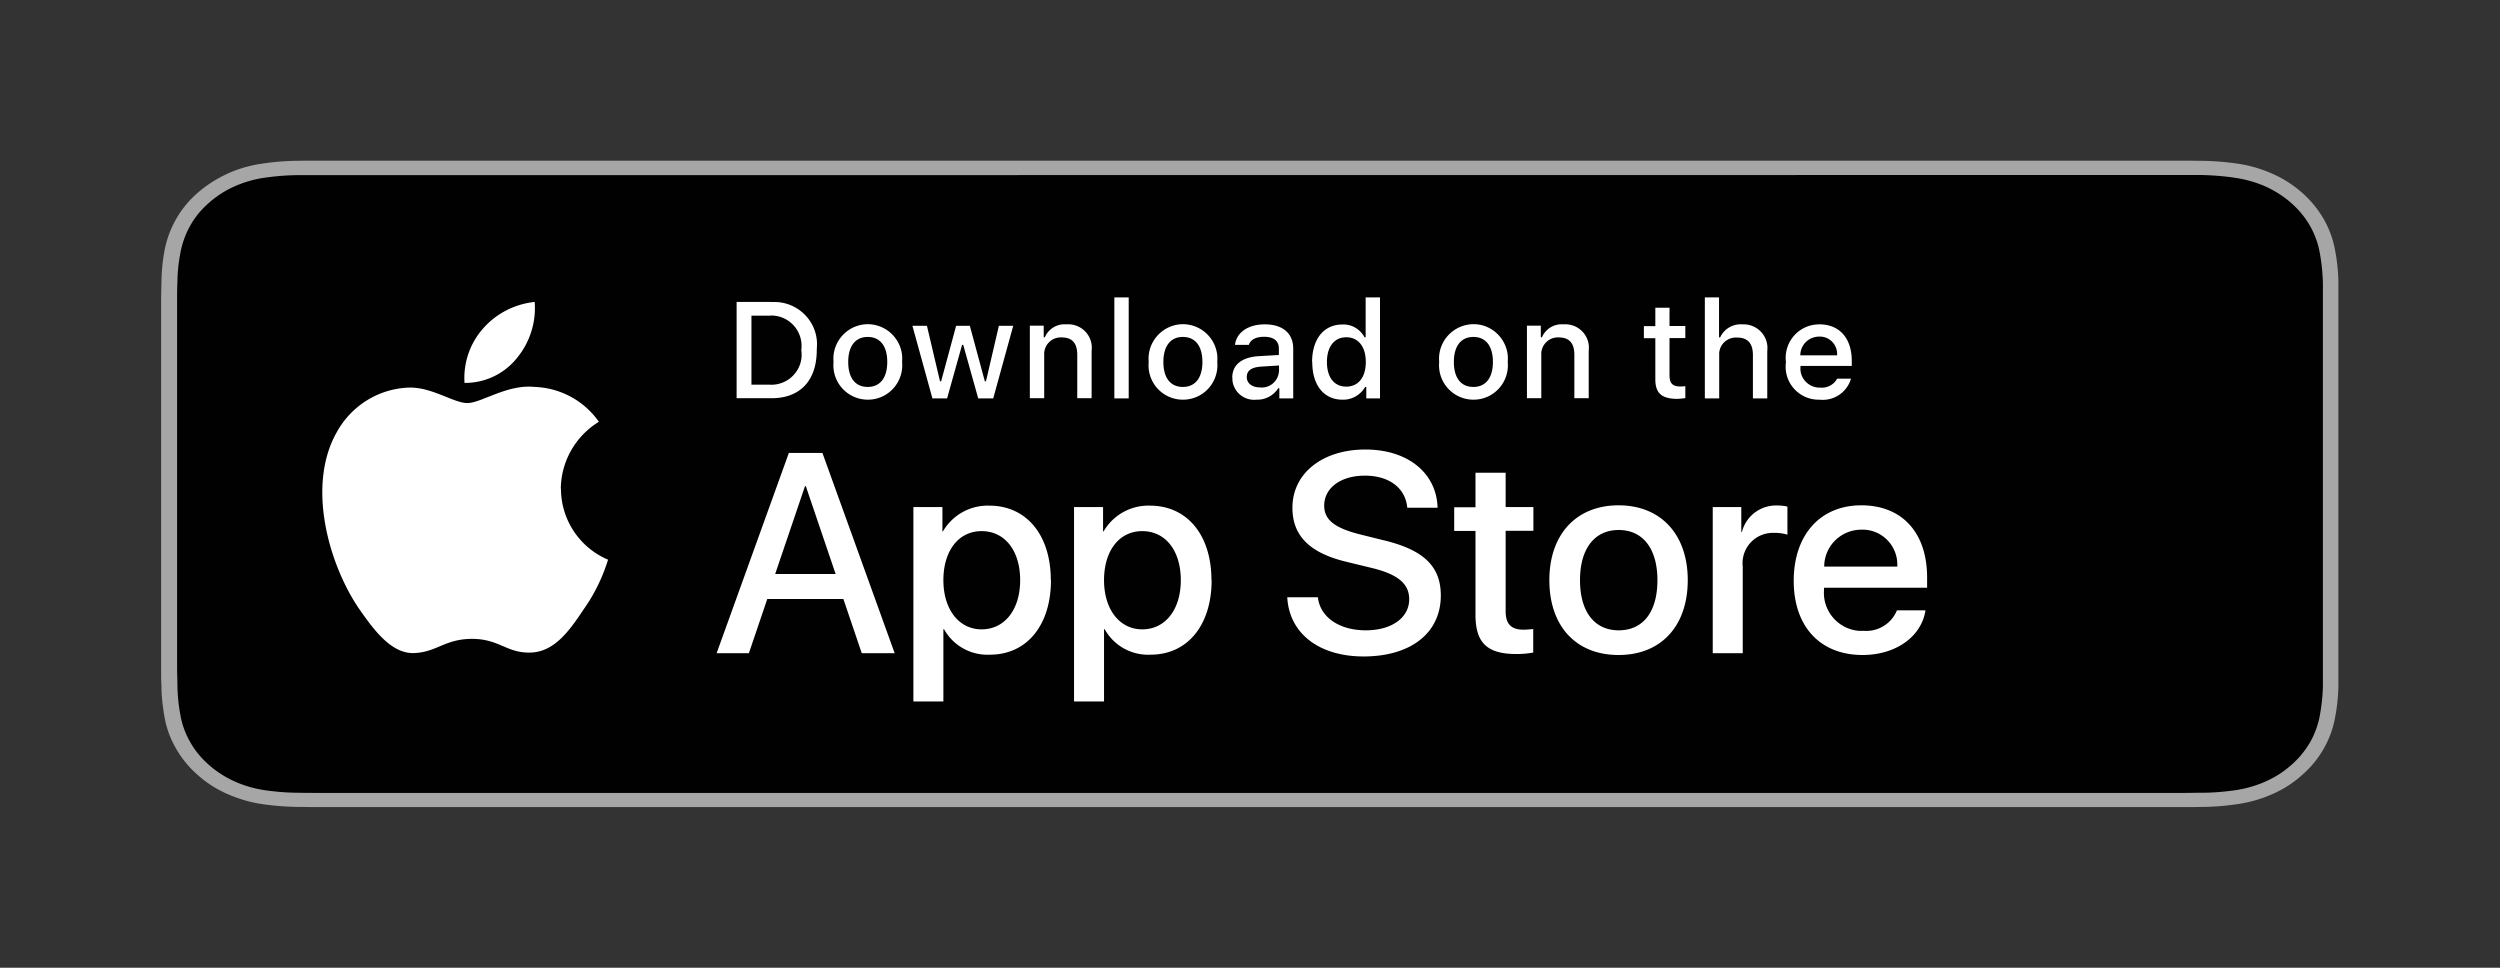 <svg xmlns="http://www.w3.org/2000/svg" id="Layer_1" data-name="Layer 1" viewBox="0 0 155 60"><rect x="0" y="0" width="155" height="60" fill="#333333" stroke="none"/><defs><style>.cls-4{stroke-width:0;fill:#fff}</style></defs><path fill="none" stroke-width="0" d="M0 0h155v60H0z"/><g stroke-width="0"><path fill="#a7a6a6" d="M134.25 9.96H19.52c-.35 0-.69 0-1.04.01-.76 0-1.51.07-2.26.18-.75.11-1.47.32-2.14.63-.67.31-1.29.71-1.83 1.18s-.99 1.02-1.33 1.62c-.34.6-.58 1.24-.71 1.91-.13.66-.19 1.33-.2 2.01-.01.31-.01.62-.02.92v23.16c0 .31 0 .61.02.92 0 .67.08 1.34.2 2.01.12.66.36 1.31.71 1.91.34.6.79 1.15 1.33 1.62.53.48 1.15.88 1.83 1.18.68.3 1.4.52 2.14.63.75.11 1.5.17 2.26.18.35 0 .69.01 1.04.01h115.95c.34 0 .7 0 1.04-.01.76 0 1.51-.07 2.26-.18a8.32 8.32 0 0 0 2.15-.63c.68-.3 1.29-.7 1.82-1.18.54-.47.99-1.02 1.33-1.62.34-.6.58-1.24.7-1.91.13-.66.2-1.33.21-2.01v-25c-.01-.67-.08-1.34-.21-2.01-.12-.66-.36-1.31-.7-1.91-.7-1.21-1.8-2.19-3.16-2.8-.68-.3-1.4-.52-2.15-.63-.75-.11-1.5-.17-2.26-.18-.34 0-.7-.01-1.04-.01h-1.22z"/><path fill="#010101" d="M19.53 49.16c-.34 0-.68 0-1.02-.01-.71 0-1.41-.06-2.11-.16-.65-.1-1.28-.28-1.87-.55-.58-.26-1.12-.61-1.58-1.02-.47-.41-.86-.88-1.15-1.4-.3-.52-.51-1.08-.61-1.66-.12-.62-.18-1.25-.19-1.88 0-.21-.02-.91-.02-.91V18.43s0-.69.02-.9c0-.63.07-1.26.19-1.88.11-.58.31-1.14.61-1.67.29-.52.68-.99 1.15-1.4.46-.41 1-.76 1.58-1.02a7.05 7.05 0 0 1 1.87-.54c.7-.1 1.41-.16 2.12-.16h1.02l115.94-.01h1.03c.7.02 1.4.07 2.1.18.66.1 1.29.28 1.89.55 1.17.54 2.12 1.38 2.72 2.42.29.52.5 1.08.6 1.65.12.63.18 1.26.2 1.89V42.5c-.01.62-.08 1.24-.19 1.86a5.33 5.33 0 0 1-.61 1.67c-.3.51-.68.98-1.15 1.39-.46.41-.99.76-1.58 1.02-.59.27-1.23.45-1.88.55-.7.1-1.4.16-2.11.16-.33 0-.68.01-1.01.01H19.55z"/></g><g id="_Group_" data-name="Group"><g id="_Group_2" data-name="Group 2"><g id="_Group_3" data-name="Group 3"><path id="_Path_" d="M34.77 30.3c.02-1.7.91-3.26 2.36-4.15a5.076 5.076 0 0 0-3.99-2.16c-1.68-.18-3.31 1-4.16 1s-2.19-.99-3.61-.96c-1.87.06-3.56 1.1-4.47 2.73-1.93 3.35-.49 8.27 1.36 10.98.93 1.33 2.01 2.81 3.43 2.75 1.39-.06 1.91-.88 3.58-.88s2.14.88 3.59.85c1.49-.02 2.43-1.33 3.32-2.67.67-.94 1.18-1.99 1.52-3.09a4.779 4.779 0 0 1-2.92-4.4z" class="cls-4" data-name="Path"/><path id="_Path_2" d="M32.04 22.21a4.86 4.86 0 0 0 1.11-3.49c-1.24.13-2.39.72-3.21 1.66a4.63 4.63 0 0 0-1.14 3.36 4.11 4.11 0 0 0 3.24-1.53z" class="cls-4" data-name="Path 2"/></g></g><path d="M52.3 37.14h-4.73l-1.14 3.36h-2l4.48-12.42h2.08l4.48 12.42h-2.04l-1.14-3.36zm-4.24-1.55h3.75l-1.85-5.45h-.05l-1.85 5.45zm17.1.38c0 2.81-1.51 4.62-3.78 4.62-1.17.06-2.28-.55-2.85-1.58h-.04v4.48h-1.86V31.44h1.8v1.51h.03a3.21 3.21 0 0 1 2.88-1.6c2.3 0 3.81 1.82 3.81 4.62zm-1.91 0c0-1.83-.95-3.04-2.39-3.04s-2.37 1.23-2.37 3.04.96 3.05 2.37 3.05 2.39-1.2 2.39-3.05zm11.87 0c0 2.81-1.51 4.62-3.78 4.62-1.17.06-2.28-.55-2.85-1.58h-.04v4.48h-1.86V31.44h1.8v1.51h.03a3.21 3.21 0 0 1 2.88-1.6c2.3 0 3.81 1.82 3.81 4.62zm-1.91 0c0-1.83-.95-3.04-2.39-3.04s-2.37 1.23-2.37 3.04.96 3.05 2.37 3.05 2.39-1.2 2.39-3.05zm8.5 1.07c.14 1.23 1.33 2.04 2.97 2.04s2.69-.81 2.69-1.92c0-.96-.68-1.54-2.29-1.94l-1.61-.39c-2.28-.55-3.34-1.62-3.34-3.35 0-2.14 1.87-3.61 4.52-3.61s4.42 1.47 4.48 3.61h-1.88c-.11-1.24-1.14-1.99-2.63-1.99s-2.52.76-2.52 1.86c0 .88.65 1.39 2.25 1.79l1.37.34c2.55.6 3.61 1.63 3.61 3.44 0 2.32-1.85 3.78-4.79 3.78-2.75 0-4.61-1.42-4.73-3.67h1.9zm11.64-7.74v2.14h1.72v1.47h-1.72v4.99c0 .78.34 1.14 1.1 1.14.2 0 .41-.02.61-.04v1.46c-.34.06-.69.09-1.03.09-1.83 0-2.55-.69-2.55-2.44v-5.19h-1.32v-1.47h1.32v-2.14h1.87zm2.71 6.67c0-2.85 1.68-4.64 4.29-4.64s4.29 1.79 4.29 4.64-1.66 4.64-4.29 4.64-4.29-1.78-4.29-4.64zm6.7 0c0-1.95-.9-3.11-2.4-3.11s-2.4 1.16-2.4 3.11.89 3.11 2.4 3.11 2.4-1.14 2.4-3.11zm3.43-4.53h1.77v1.54h.04a2.18 2.18 0 0 1 2.18-1.64c.21 0 .43.02.64.07v1.74c-.27-.08-.55-.12-.83-.11a1.877 1.877 0 0 0-1.94 2.09v5.37h-1.86v-9.05zm13.19 6.4c-.25 1.64-1.85 2.77-3.9 2.77-2.63 0-4.27-1.76-4.27-4.6s1.64-4.68 4.19-4.68 4.08 1.72 4.08 4.47v.64h-6.39v.11c-.11 1.3.84 2.44 2.14 2.56.1 0 .2.01.29 0 .9.08 1.75-.43 2.09-1.27h1.76zm-6.28-2.71h4.53c.07-1.2-.85-2.23-2.05-2.29h-.17c-1.27 0-2.3 1.01-2.31 2.28v.02z" class="cls-4"/></g><path id="_Group_4" d="M47.83 18.73c1.45-.1 2.72.99 2.82 2.44.01.17 0 .35-.01.52 0 1.91-1.03 3-2.81 3h-2.16v-5.97h2.16zm-1.23 5.12h1.12c1.03.06 1.92-.73 1.98-1.76 0-.13 0-.26-.02-.39.14-1.03-.58-1.98-1.61-2.12-.12-.02-.24-.02-.36-.01h-1.12v4.28zm5.08-1.41c-.11-1.17.75-2.21 1.92-2.33 1.17-.11 2.21.75 2.33 1.92.01.14.01.27 0 .41.11 1.17-.74 2.22-1.92 2.33a2.133 2.133 0 0 1-2.33-2.33zm3.33 0c0-.98-.44-1.55-1.21-1.55s-1.21.57-1.21 1.55.43 1.55 1.21 1.55c.77 0 1.21-.57 1.21-1.55zm6.56 2.26h-.92l-.93-3.32h-.07l-.93 3.32h-.91l-1.24-4.5h.9l.81 3.44h.07l.93-3.44h.85l.93 3.44h.07l.8-3.44h.89l-1.24 4.5zm2.28-4.51h.86v.72h.07c.23-.53.77-.85 1.34-.8.81-.06 1.51.54 1.57 1.35 0 .11 0 .22-.01.32v2.91h-.89V22c0-.72-.31-1.08-.97-1.08a1.03 1.03 0 0 0-1.08.98v2.79h-.89v-4.5zm5.24-1.75h.89v6.26h-.89v-6.26zm2.13 4c-.11-1.17.75-2.21 1.92-2.33 1.17-.11 2.21.75 2.33 1.92.01.14.01.27 0 .41.11 1.17-.74 2.22-1.92 2.33a2.127 2.127 0 0 1-2.33-2.33zm3.33 0c0-.98-.44-1.55-1.21-1.55s-1.21.57-1.21 1.55.43 1.55 1.21 1.55c.77 0 1.21-.57 1.21-1.55zm1.85.98c0-.81.6-1.28 1.67-1.34l1.22-.07v-.39c0-.48-.31-.74-.92-.74-.5 0-.84.18-.94.5h-.86c.09-.77.82-1.27 1.84-1.27 1.13 0 1.77.56 1.77 1.51v3.08h-.86v-.63h-.07c-.29.46-.81.73-1.35.71-.75.08-1.42-.47-1.49-1.21v-.14zm2.9-.38v-.38l-1.1.07c-.62.04-.9.25-.9.65s.35.64.83.64c.58.06 1.1-.37 1.16-.95v-.04zm2.05-.6c0-1.42.73-2.32 1.87-2.32.57-.03 1.11.28 1.38.79h.07v-2.47h.89v6.26h-.85v-.71h-.07c-.29.5-.83.81-1.41.79-1.15 0-1.87-.9-1.87-2.33zm.92 0c0 .96.45 1.53 1.2 1.53s1.21-.58 1.21-1.53-.47-1.53-1.21-1.53-1.2.58-1.2 1.53zm6.96 0c-.11-1.17.75-2.21 1.92-2.33s2.21.75 2.33 1.92c.01.14.01.27 0 .41.11 1.17-.74 2.22-1.92 2.33a2.133 2.133 0 0 1-2.33-2.33zm3.33 0c0-.98-.44-1.55-1.21-1.55s-1.21.57-1.21 1.55.43 1.55 1.21 1.55c.77 0 1.21-.57 1.21-1.55zm2.11-2.25h.86v.72h.07c.23-.53.77-.85 1.34-.8.81-.06 1.51.54 1.57 1.35 0 .11 0 .22-.01.32v2.91h-.89V22c0-.72-.31-1.08-.97-1.08a1.03 1.03 0 0 0-1.08.98v2.79h-.89v-4.5zm8.84-1.12v1.14h.98v.75h-.98v2.32c0 .47.19.68.64.68.11 0 .23 0 .34-.02v.74c-.16.03-.32.04-.48.05-.99 0-1.38-.35-1.38-1.22v-2.54h-.71v-.75h.71v-1.14h.89zm2.19-.63h.88v2.48h.07c.24-.53.79-.85 1.37-.81.82-.04 1.52.58 1.56 1.4 0 .09 0 .19-.01.28v2.91h-.89v-2.69c0-.72-.33-1.08-.96-1.08-.58-.05-1.09.38-1.13.96v2.81h-.89v-6.26zm9.06 5.04a1.82 1.82 0 0 1-1.95 1.3c-1.13.03-2.07-.86-2.1-1.99 0-.11 0-.22.02-.33-.15-1.14.65-2.18 1.78-2.33.1-.01.2-.02.29-.02 1.25 0 2.01.86 2.01 2.27v.31h-3.18v.05c-.06.66.43 1.23 1.09 1.29h.11c.43.05.86-.16 1.07-.55h.86zm-3.13-1.45h2.27c.04-.6-.4-1.12-1-1.16h-.11c-.64 0-1.16.5-1.17 1.14v.03z" class="cls-4" data-name="Group 4"/></svg>